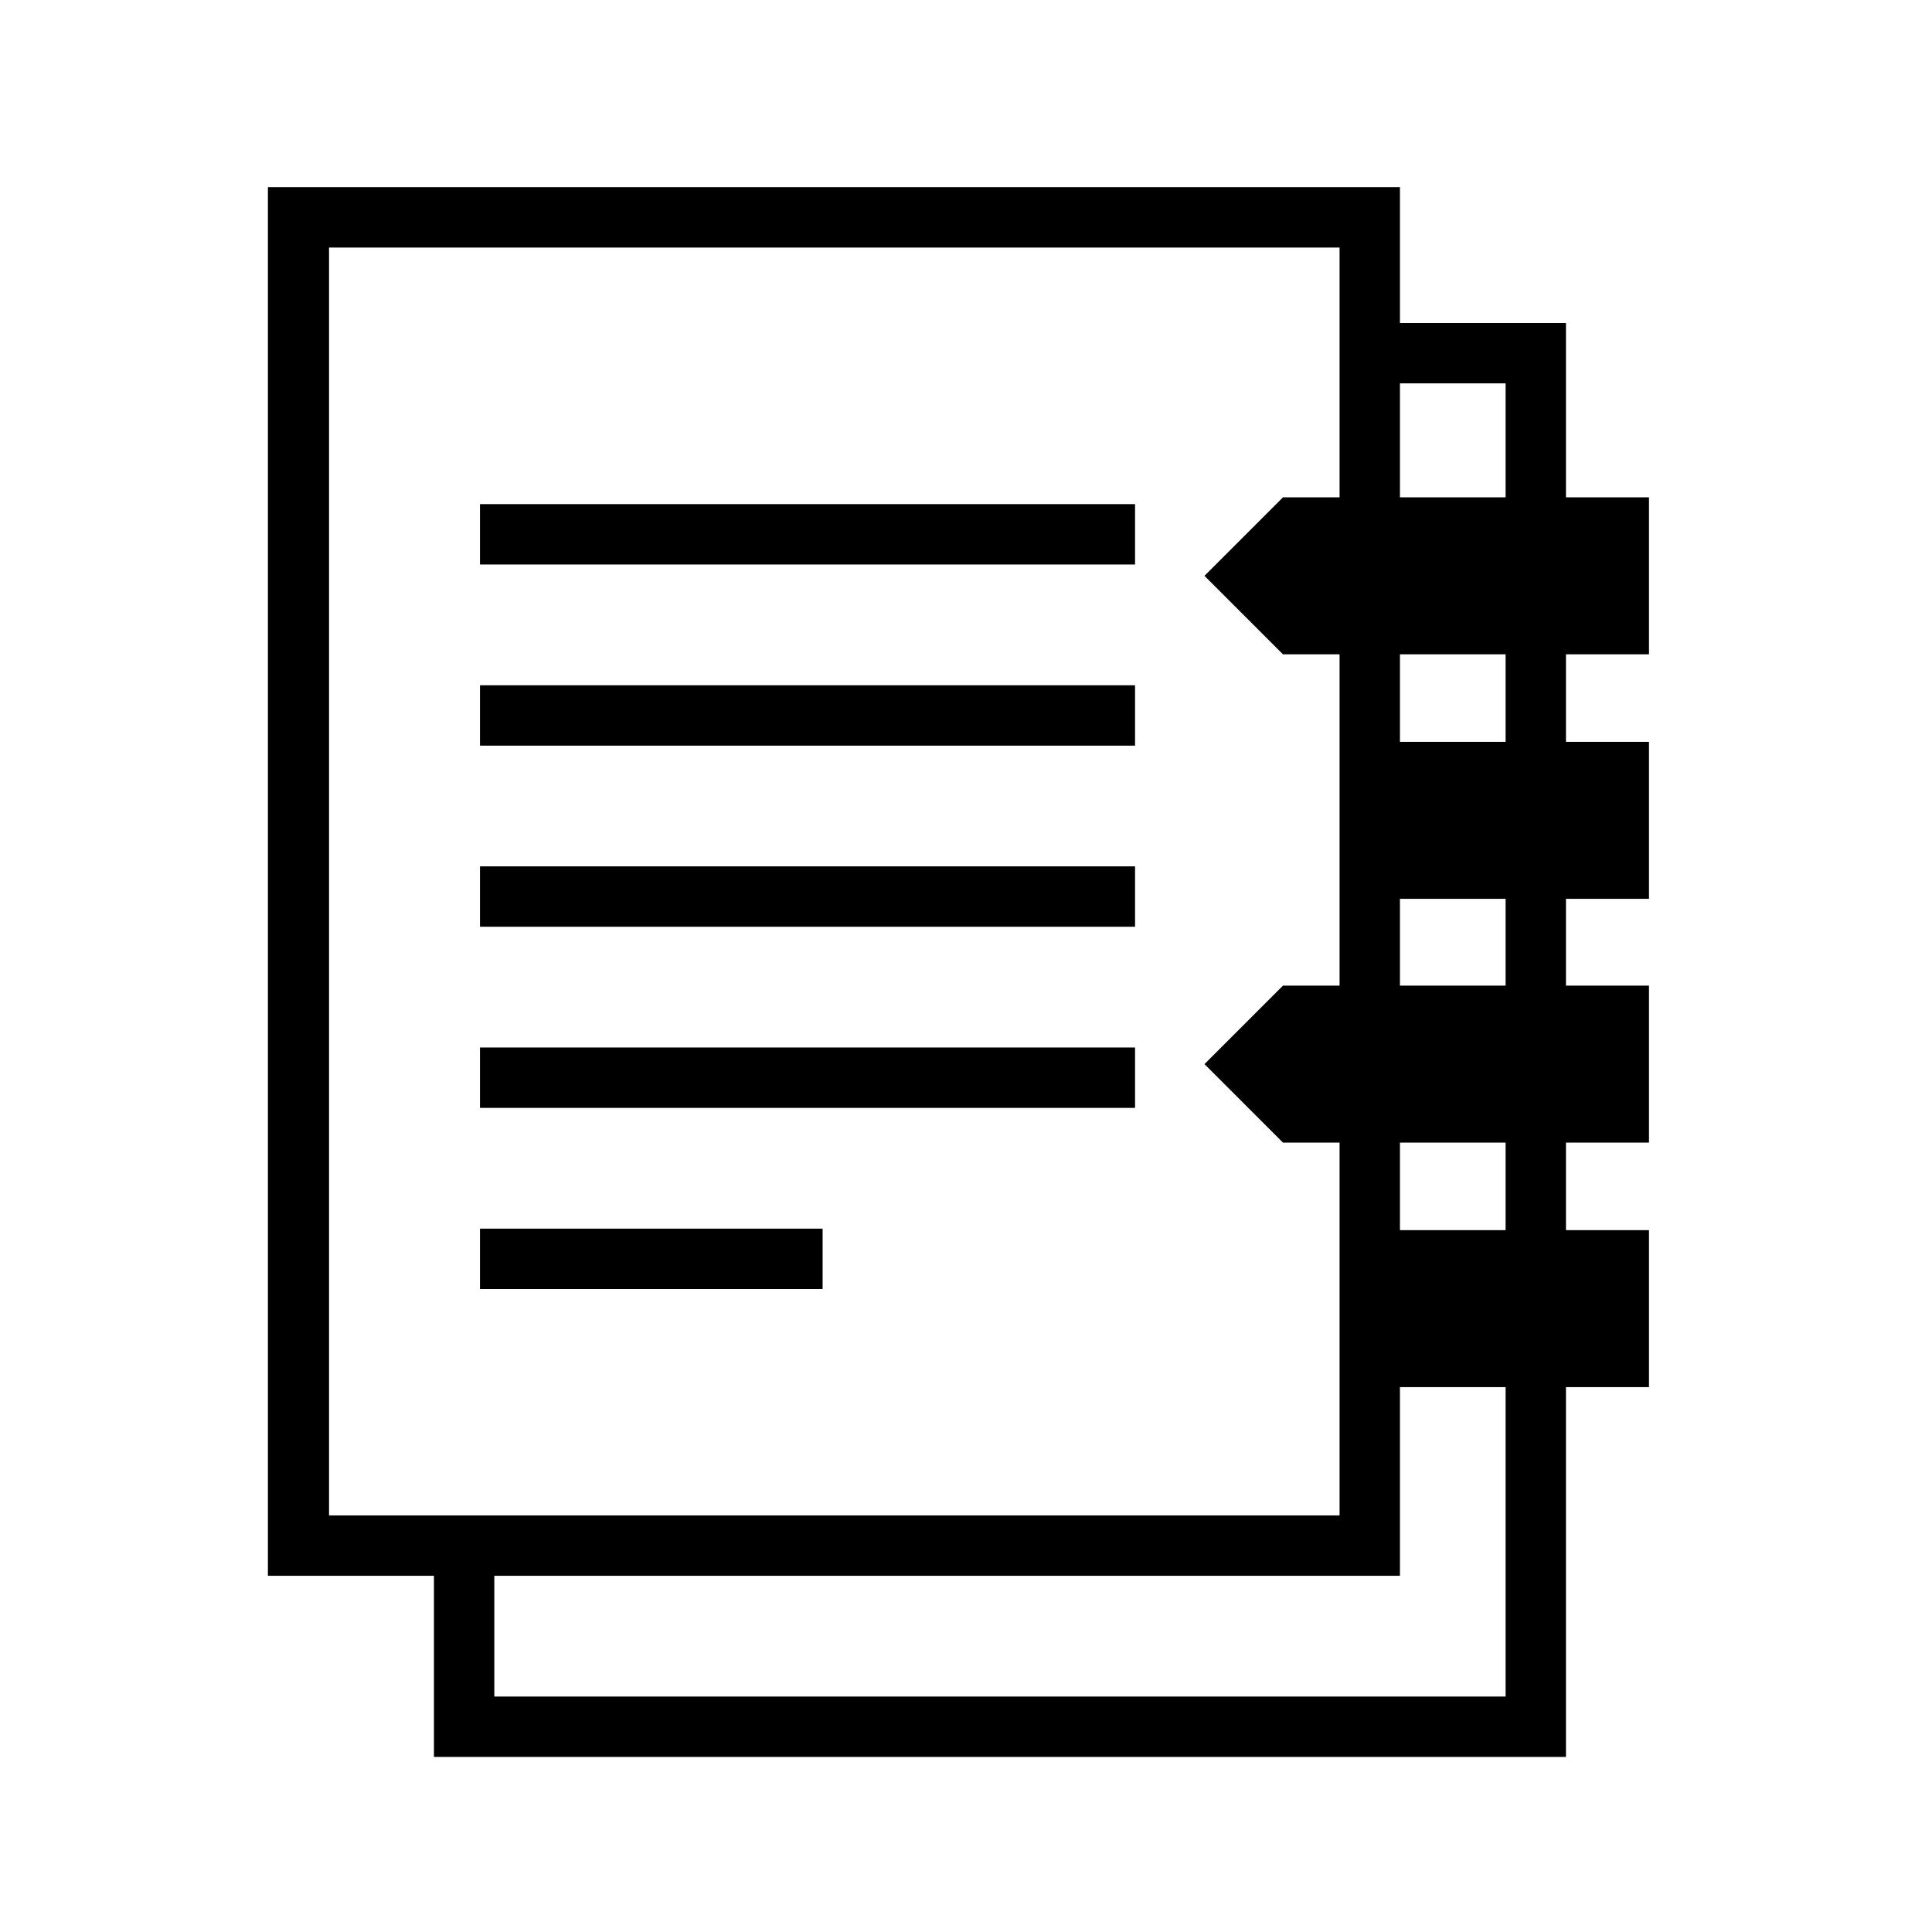 <?xml version="1.0" standalone="no"?>
<!DOCTYPE svg PUBLIC "-//W3C//DTD SVG 1.1//EN" "http://www.w3.org/Graphics/SVG/1.1/DTD/svg11.dtd" >
<svg xmlns="http://www.w3.org/2000/svg" xmlns:xlink="http://www.w3.org/1999/xlink" version="1.1" viewBox="30 -350 2560 2560">
   <path fill="currentColor"
d="M605 1978v-267h80v187h1340v-1740h-176v-80h256v1900h-1500zM666 1358v-80h454v80h-454zM666 1118v-80h868v80h-868zM666 878v-80h868v80h-868zM385 1738v-1840h1500v1840h-1500zM466 1658h1339v-1680h-1339v1680zM666 638v-80h868v80h-868zM1836 1488v-208h379v208h-379
zM666 398v-80h868v80h-868zM1730 1164l-104 -104l104 -104h485v208h-485zM1836 841v-208h379v208h-379zM1730 517l-104 -104l104 -104h485v208h-485z" />
</svg>
